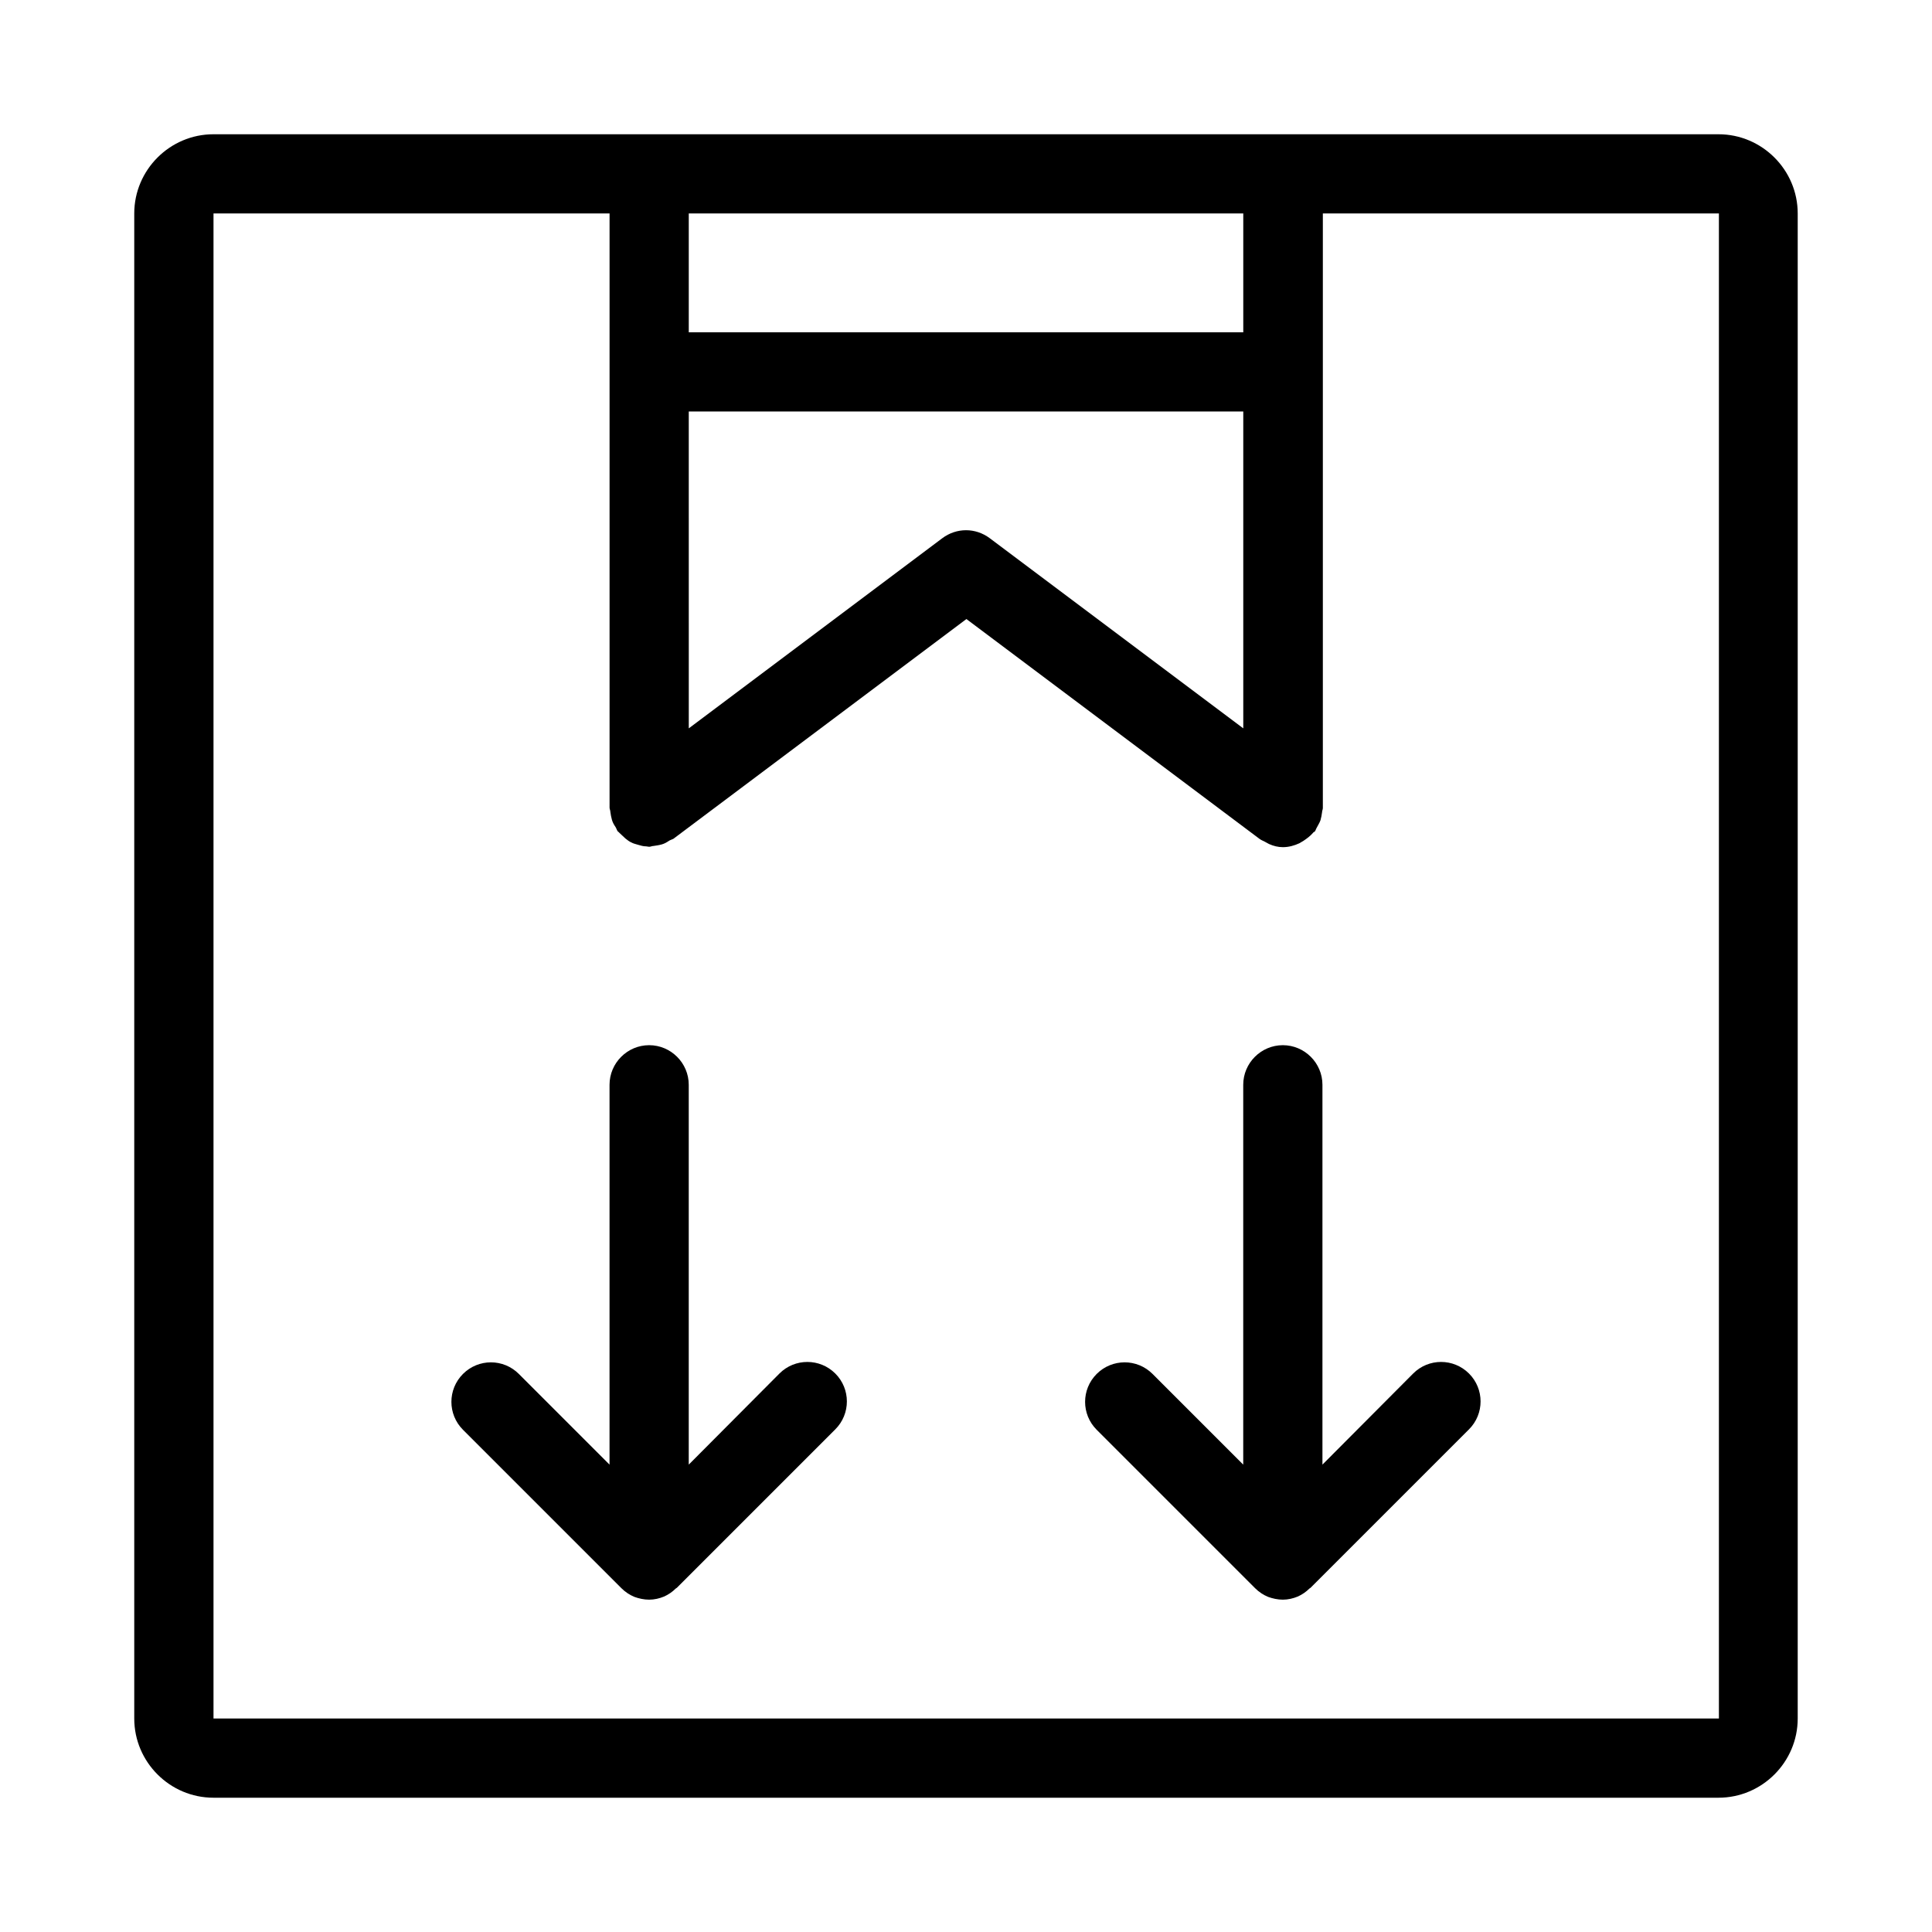 <?xml version="1.0" encoding="UTF-8"?>
<!-- Uploaded to: ICON Repo, www.iconrepo.com, Generator: ICON Repo Mixer Tools -->
<svg fill="#000000" width="800px" height="800px" version="1.1" viewBox="144 144 512 512" xmlns="http://www.w3.org/2000/svg">
 <g>
  <path d="m599.42 179.58h-398.85c-11.547 0-20.992 9.445-20.992 20.992v398.85c0 11.547 9.445 20.992 20.992 20.992h398.85c11.547 0 20.992-9.445 20.992-20.992v-398.85c0-11.547-9.445-20.992-20.992-20.992zm-272.89 20.992h146.95v31.488h-146.95zm0 52.48h146.95v83.969l-67.176-50.383c-3.777-2.832-8.816-2.832-12.594 0l-67.176 50.383zm-125.95 346.37v-398.85h104.96v157.44c0 0.418 0.211 0.734 0.211 1.156 0.105 0.734 0.211 1.363 0.418 2.098 0.211 0.734 0.523 1.258 0.945 1.891 0.211 0.316 0.316 0.734 0.523 1.051 0.105 0.211 0.418 0.316 0.523 0.523 0.523 0.523 1.051 0.945 1.574 1.469 0.523 0.418 1.051 0.84 1.574 1.051 0.523 0.316 1.156 0.418 1.785 0.629 0.734 0.211 1.363 0.418 2.203 0.418 0.211 0 0.418 0.105 0.734 0.105 0.418 0 0.734-0.211 1.156-0.211 0.734-0.105 1.469-0.211 2.203-0.418 0.734-0.211 1.258-0.523 1.891-0.945 0.316-0.211 0.734-0.316 1.156-0.523l77.672-58.254 77.672 58.254c0.418 0.316 0.945 0.523 1.363 0.734 0.418 0.211 0.734 0.418 1.156 0.629 1.152 0.523 2.41 0.84 3.668 0.84 1.574 0 3.043-0.418 4.41-1.051 0.418-0.211 0.629-0.418 1.051-0.629 0.945-0.629 1.785-1.258 2.519-2.098 0.105-0.211 0.316-0.211 0.523-0.418 0.211-0.316 0.316-0.734 0.523-1.051 0.316-0.629 0.734-1.258 0.945-1.891 0.211-0.734 0.316-1.363 0.418-2.098 0-0.418 0.211-0.734 0.211-1.156v-157.55h104.96v398.85z"/>
  <path d="m350.56 508-24.035 24.141v-100.66c0-5.773-4.723-10.496-10.496-10.496s-10.496 4.723-10.496 10.496v100.66l-24.035-24.035c-4.094-4.094-10.707-4.094-14.801 0s-4.094 10.707 0 14.801l41.984 41.984c1.051 1.051 2.203 1.785 3.465 2.309 1.152 0.418 2.516 0.73 3.883 0.73 1.363 0 2.731-0.316 3.988-0.84 1.156-0.523 2.203-1.258 3.043-2.098 0.105-0.105 0.211-0.105 0.316-0.211l41.984-41.984c4.094-4.094 4.094-10.707 0-14.801-4.094-4.09-10.707-4.09-14.801 0.004z"/>
  <path d="m518.5 508-24.039 24.141v-100.66c0-5.773-4.723-10.496-10.496-10.496-5.773 0-10.496 4.723-10.496 10.496v100.66l-24.035-24.035c-4.094-4.094-10.707-4.094-14.801 0s-4.094 10.707 0 14.801l41.984 41.984c1.051 1.051 2.203 1.785 3.465 2.309 1.156 0.418 2.519 0.73 3.883 0.73 1.363 0 2.731-0.316 3.988-0.84 1.156-0.523 2.203-1.258 3.043-2.098 0.105-0.105 0.211-0.105 0.316-0.211l41.984-41.984c4.094-4.094 4.094-10.707 0-14.801-4.094-4.09-10.703-4.09-14.797 0.004z"/>
 </g>
</svg>